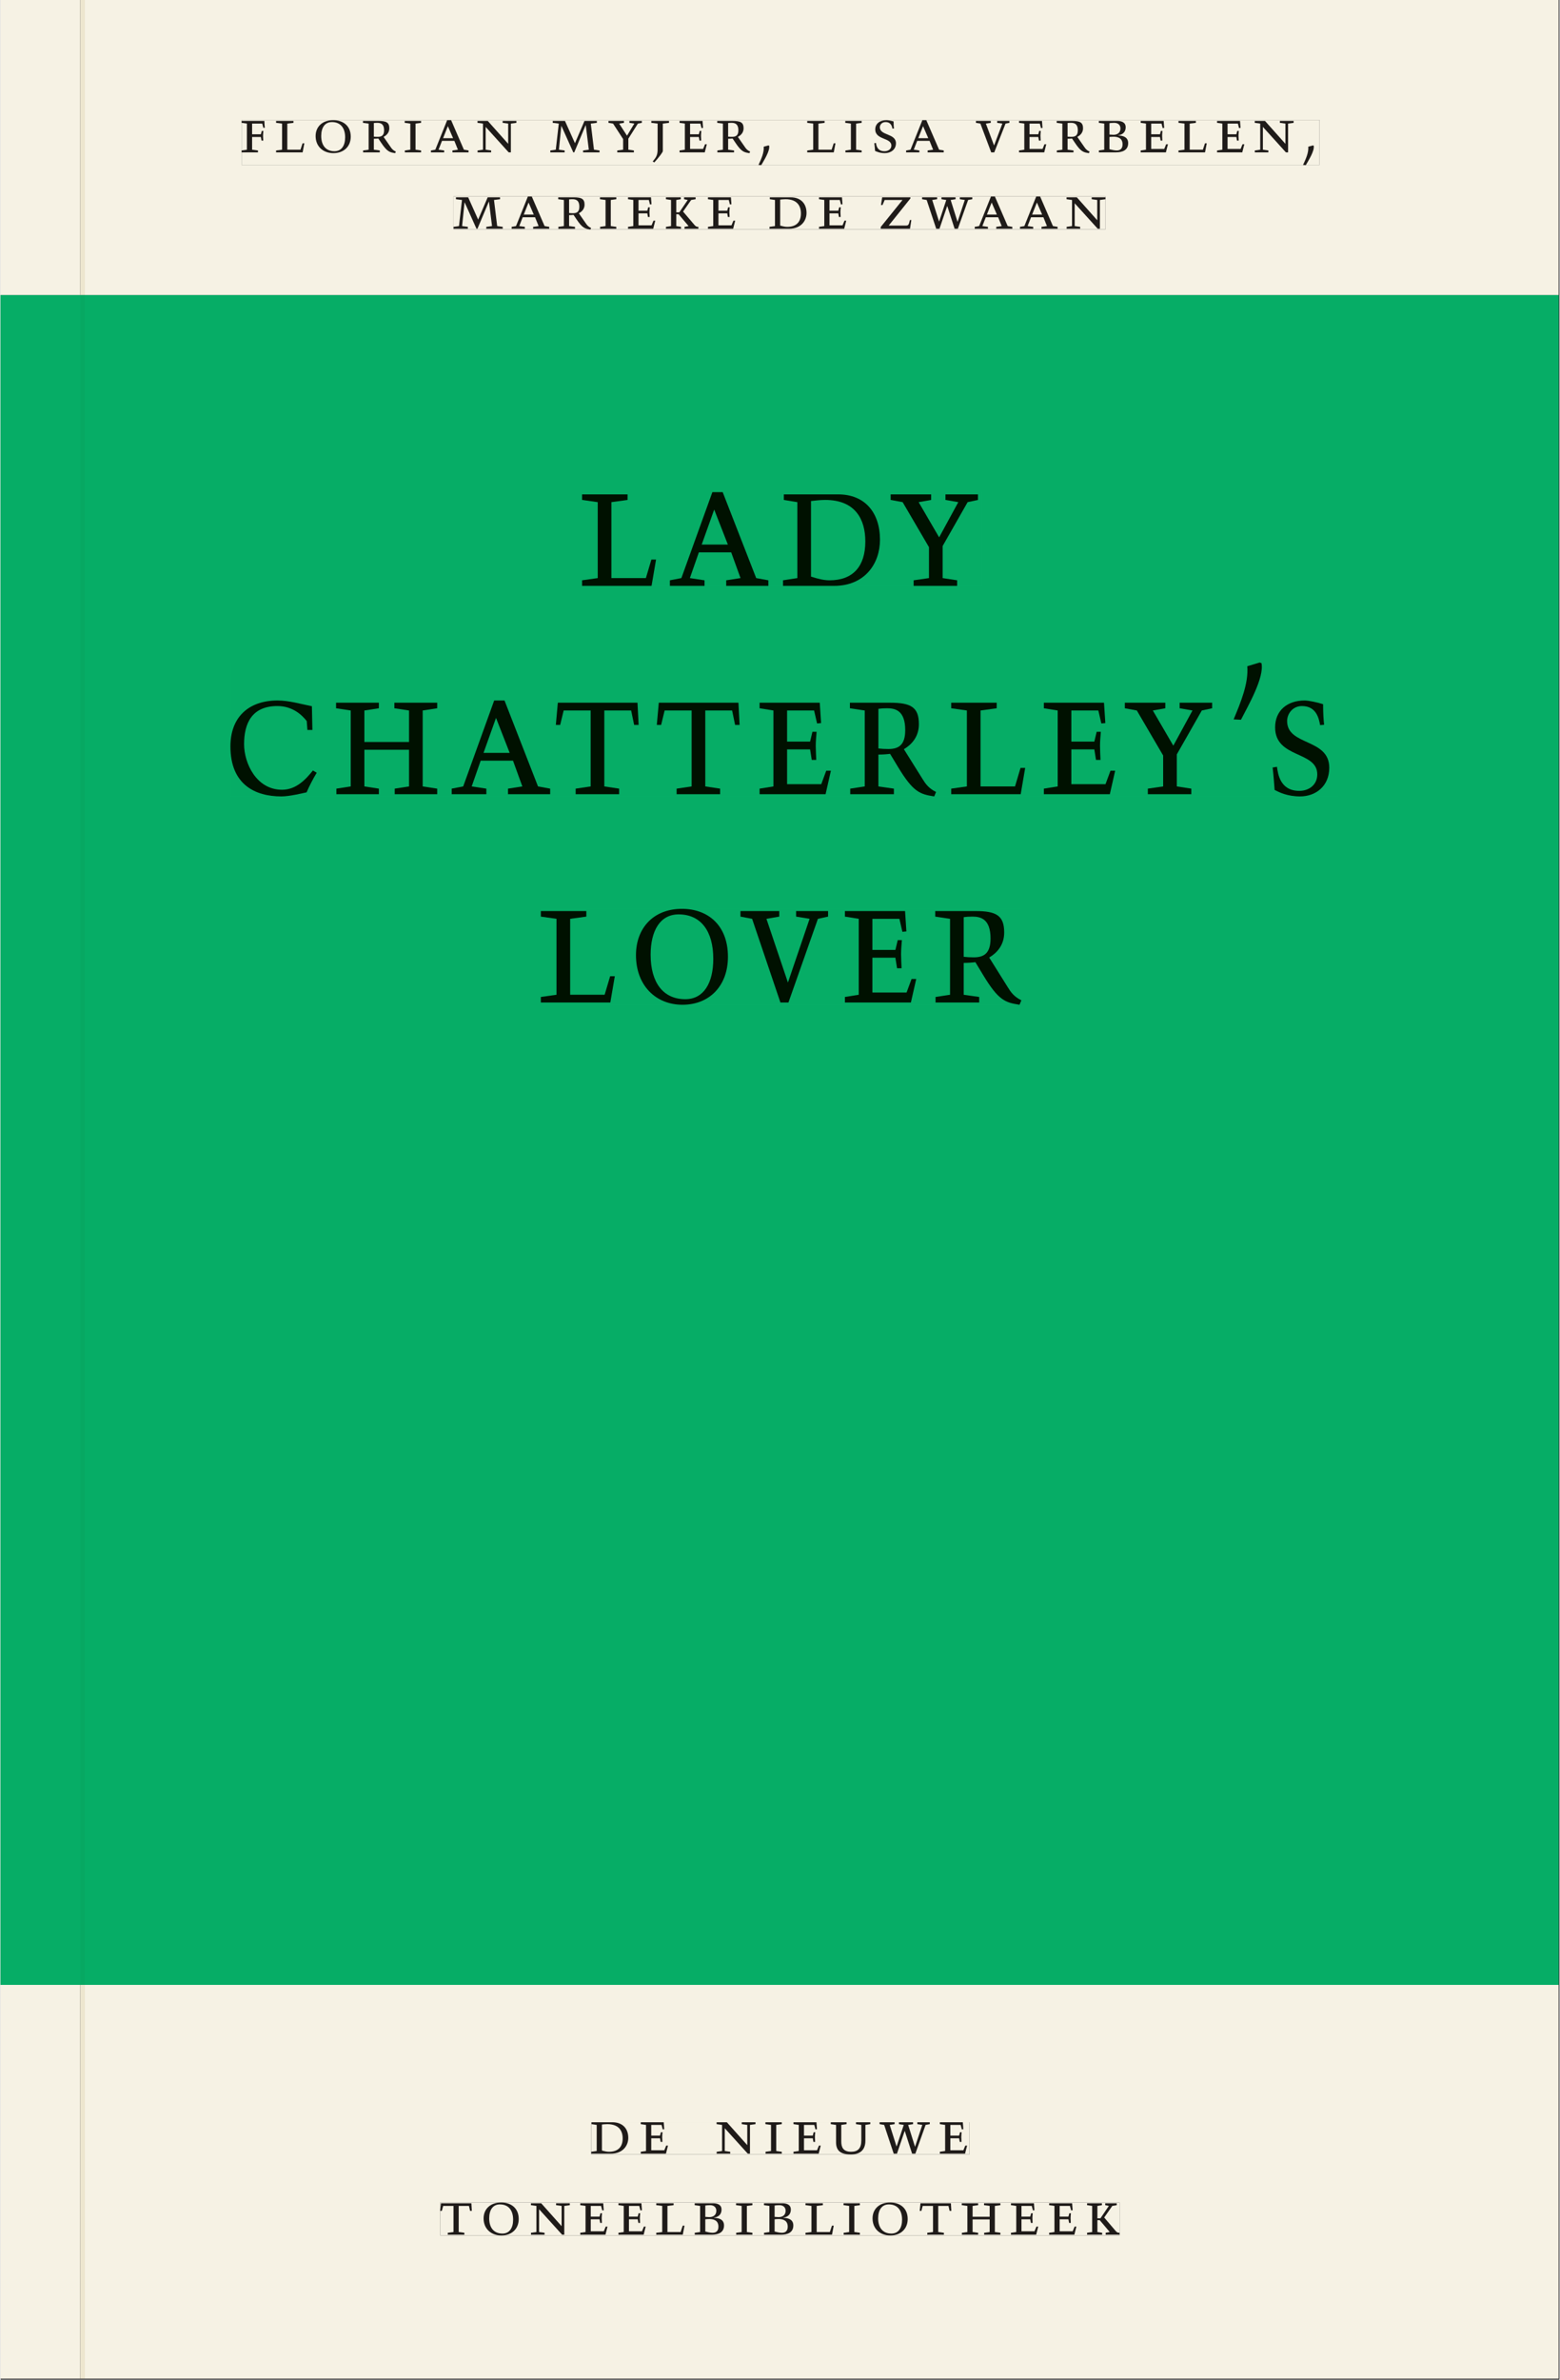 <svg xmlns="http://www.w3.org/2000/svg" xmlns:ns1="http://www.w3.org/1999/xlink" version="1.1" width="600" height="915" viewBox="0.0 -8.526512829121202e-14 748.5 1142.25">
<rect x="0.0" y="-8.526512829121202e-14" width="748.5" height="1142.25" fill="#333333" stroke="none"/>
<g enable-background="new">
<path transform="matrix(2.778,0,0,-2.778,0,1141.733)" d="M 0 68.032 L 269.292 68.032 L 269.292 360 L 0 360 Z " fill="#09b26a" />
<symbol id="font_0_9">
<path d="M 0 0 L .257 0 L .257 .03 L .165 .042 L .165 .242 L .303 .242 L .313 .185 L .34 .185 C .339 .212 .337 .237 .337 .261 C .337 .287 .34 .311 .342 .337 L .317 .337 L .303 .284 L .165 .284 L .165 .452 L .324 .452 L .341 .387 L .365 .387 C .362 .421 .358 .454 .358 .494 L 0 .494 L 0 .464 L .083 .452 L .083 .042 L 0 .03 L 0 0 Z " />
</symbol>
<symbol id="font_0_e">
<path d="M 0 .494 L 0 .464 L .094 .452 L .094 .042 L 0 .03 L 0 0 L .417 0 L .444 .142 L .416 .142 L .383 .042 L .176 .042 L .176 .452 L .273 .464 L .273 .494 L 0 .494 Z " />
</symbol>
<symbol id="font_0_11">
<path d="M .256 .488 C .389 .488 .464 .398 .464 .248 C .464 .118 .407 .03 .296 .03 C .163 .03 .088 .12 .088 .27 C .088 .4 .145 .488 .256 .488 M 0 .268 C 0 .104 .119 0 .279 0 C .443 0 .552 .104 .552 .259 C .552 .43 .431 .518 .276 .518 C .105 .518 0 .414 0 .268 Z " />
</symbol>
<symbol id="font_0_12">
<path d="M .089 .054 L .002 .042 L .002 .012 L .264 .012 L .264 .042 L .171 .054 L .171 .226 C .197 .226 .226 .228 .241 .23 L .288 .16 C .38 .023 .42 .012 .506 0 L .517 .024 C .472 .044 .453 .069 .436 .094 L .324 .255 C .369 .279 .414 .321 .414 .39 C .414 .482 .366 .506 .242 .506 L 0 .506 L 0 .476 L .089 .464 L .089 .054 M .171 .473 C .188 .475 .201 .476 .223 .476 C .271 .476 .332 .465 .332 .358 C .332 .277 .292 .256 .231 .256 C .209 .256 .19 .257 .171 .259 L .171 .473 Z " />
</symbol>
<symbol id="font_0_b">
<path d="M .088 .042 L .002 .03 L .002 0 L .257 0 L .257 .03 L .17 .042 L .17 .452 L .257 .464 L .257 .494 L 0 .494 L 0 .464 L .088 .452 L .088 .042 Z " />
</symbol>
<symbol id="font_0_4">
<path d="M .208 .03 L .12 .042 L .174 .181 L .368 .181 L .424 .042 L .338 .03 L .338 0 L .591 0 L .591 .03 L .518 .042 L .317 .506 L .255 .506 L .069 .042 L 0 .03 L 0 0 L .208 0 L .208 .03 M .266 .412 L .348 .223 L .191 .223 L .266 .412 Z " />
</symbol>
<symbol id="font_0_10">
<path d="M .611 .494 L .395 .494 L .395 .464 L .482 .452 L .482 .134 L .161 .494 L 0 .494 L 0 .464 L .086 .452 L .086 .042 L .001 .03 L .001 0 L .214 0 L .214 .03 L .128 .042 L .128 .4 L .49 0 L .524 0 L .524 .452 L .611 .464 L .611 .494 Z " />
</symbol>
<symbol id="font_0_1">
<path d="M 0 0 Z " />
</symbol>
<symbol id="font_0_f">
<path d="M .387 .144 L .23 .494 L .038 .494 L .038 .464 L .133 .452 L .086 .042 L 0 .03 L 0 0 L .225 0 L .225 .03 L .135 .042 L .173 .414 L .175 .414 L .361 0 L .376 0 L .555 .426 L .557 .426 L .605 .042 L .515 .03 L .515 0 L .773 0 L .773 .03 L .686 .042 L .636 .452 L .731 .464 L .731 .494 L .537 .494 L .387 .144 Z " />
</symbol>
<symbol id="font_0_18">
<path d="M .399 0 L .399 .03 L .312 .042 L .312 .215 L .462 .452 L .524 .464 L .524 .494 L .329 .494 L .329 .464 L .406 .452 L .291 .262 L .168 .452 L .243 .464 L .243 .494 L 0 .494 L 0 .464 L .072 .452 L .23 .209 L .23 .042 L .138 .03 L .138 0 L .399 0 Z " />
</symbol>
<symbol id="font_0_c">
<path d="M .278 .652 L 0 .652 L 0 .622 L .099 .61 L .099 .203 C .099 .112 .073 .076 .022 .015 L .047 0 C .118 .077 .181 .161 .181 .179 L .181 .61 L .278 .622 L .278 .652 Z " />
</symbol>
<symbol id="font_0_8">
<path d="M 0 0 L .396 0 L .428 .127 L .4 .127 L .37 .054 L .165 .054 L .165 .242 L .303 .242 L .313 .185 L .34 .185 C .339 .212 .337 .237 .337 .261 C .337 .287 .34 .311 .342 .337 L .317 .337 L .303 .284 L .165 .284 L .165 .452 L .327 .452 L .345 .382 L .369 .384 L .361 .494 L 0 .494 L 0 .464 L .083 .452 L .083 .042 L 0 .03 L 0 0 Z " />
</symbol>
<symbol id="font_0_3">
<path d="M .082 .289 C .09 .196 .043 .095 0 .002 L .044 0 C .084 .071 .186 .228 .167 .306 L .156 .309 L .082 .289 Z " />
</symbol>
<symbol id="font_0_13">
<path d="M .309 .387 C .306 .412 .303 .445 .303 .498 C .269 .508 .216 .518 .192 .518 C .087 .518 .015 .463 .015 .373 C .015 .204 .268 .247 .268 .119 C .268 .063 .219 .03 .16 .03 C .044 .03 .032 .123 .026 .16 L 0 .156 C .005 .122 .01 .057 .012 .035 C .04 .022 .089 0 .165 0 C .257 0 .34 .054 .34 .155 C .34 .315 .087 .272 .087 .407 C .087 .446 .12 .488 .176 .488 C .263 .488 .278 .42 .285 .385 L .309 .387 Z " />
</symbol>
<symbol id="font_0_16">
<path d="M .465 .452 L .526 .464 L .526 .494 L .334 .494 L .334 .464 L .415 .452 L .285 .108 L .156 .452 L .233 .464 L .233 .494 L 0 .494 L 0 .464 L .07 .452 L .24 0 L .288 0 L .465 .452 Z " />
</symbol>
<symbol id="font_0_5">
<path d="M .167 .458 C .186 .461 .207 .464 .241 .464 C .306 .464 .34 .427 .34 .376 C .34 .317 .302 .276 .229 .276 C .214 .276 .195 .278 .167 .28 L .167 .458 M .167 .242 C .184 .244 .206 .246 .233 .246 C .311 .246 .373 .216 .373 .126 C .373 .065 .343 .03 .281 .03 C .241 .03 .191 .044 .167 .05 L .167 .242 M .268 0 C .371 0 .461 .034 .461 .145 C .461 .237 .386 .264 .302 .265 L .302 .267 C .398 .282 .422 .342 .422 .395 C .422 .474 .354 .494 .289 .494 L 0 .494 L 0 .464 L .085 .452 L .085 .042 L .001 .03 L .001 0 L .268 0 Z " />
</symbol>
<symbol id="font_0_d">
<path d="M .466 .494 L .285 .494 L .285 .464 L .342 .452 L .21 .258 L .162 .258 L .162 .452 L .233 .464 L .233 .494 L 0 .494 L 0 .464 L .08 .452 L .08 .042 L 0 .03 L 0 0 L .237 0 L .237 .03 L .162 .042 L .162 .228 L .199 .228 L .356 .042 L .292 .03 L .292 0 L .51 0 L .51 .03 C .492 .03 .473 .03 .449 .059 L .269 .27 L .396 .452 L .466 .464 L .466 .494 Z " />
</symbol>
<symbol id="font_0_7">
<path d="M .168 .458 C .188 .46 .222 .464 .253 .464 C .436 .464 .494 .357 .494 .24 C .494 .106 .421 .03 .279 .03 C .249 .03 .216 .036 .168 .05 L .168 .458 M .005 .464 L .086 .452 L .086 .042 L 0 .03 L 0 0 L .307 0 C .491 0 .582 .12 .582 .249 C .582 .396 .491 .494 .331 .494 L .005 .494 L .005 .464 Z " />
</symbol>
<symbol id="font_0_19">
<path d="M 0 0 L .46 0 L .481 .137 L .458 .137 C .441 .062 .436 .05 .394 .05 L .125 .05 L .467 .477 L .467 .494 L .023 .494 L .004 .373 L .028 .373 L .062 .452 L .342 .452 L 0 .028 L 0 0 Z " />
</symbol>
<symbol id="font_0_17">
<path d="M .723 .452 L .789 .464 L .789 .494 L .593 .494 L .593 .464 L .671 .452 L .558 .111 L .556 .111 L .449 .452 L .526 .464 L .526 .494 L .304 .494 L .304 .464 L .38 .452 L .268 .115 L .266 .115 L .159 .452 L .236 .464 L .236 .494 L 0 .494 L 0 .464 L .072 .452 L .222 0 L .273 0 L .394 .356 L .396 .356 L .511 0 L .562 0 L .723 .452 Z " />
</symbol>
<use ns1:href="#font_0_9" transform="matrix(30.556,0,0,-30.556,115.746,73.138)" fill="#231f20" />
<use ns1:href="#font_0_e" transform="matrix(30.556,0,0,-30.556,132.308,73.138)" fill="#231f20" />
<use ns1:href="#font_0_11" transform="matrix(30.556,0,0,-30.556,151.282,73.505)" fill="#231f20" />
<use ns1:href="#font_0_12" transform="matrix(30.556,0,0,-30.556,174.016,73.505)" fill="#231f20" />
<use ns1:href="#font_0_b" transform="matrix(30.556,0,0,-30.556,194.06,73.138)" fill="#231f20" />
<use ns1:href="#font_0_4" transform="matrix(30.556,0,0,-30.556,206.649,73.138)" fill="#231f20" />
<use ns1:href="#font_0_10" transform="matrix(30.556,0,0,-30.556,229.016,73.138)" fill="#231f20" />
<use ns1:href="#font_0_1" transform="matrix(30.556,0,0,-30.556,251.596,73.138)" fill="#231f20" />
<use ns1:href="#font_0_f" transform="matrix(30.556,0,0,-30.556,263.971,73.138)" fill="#231f20" />
<use ns1:href="#font_0_18" transform="matrix(30.556,0,0,-30.556,291.899,73.138)" fill="#231f20" />
<use ns1:href="#font_0_c" transform="matrix(30.556,0,0,-30.556,312.463,77.966)" fill="#231f20" />
<use ns1:href="#font_0_8" transform="matrix(30.556,0,0,-30.556,326.03,73.138)" fill="#231f20" />
<use ns1:href="#font_0_12" transform="matrix(30.556,0,0,-30.556,344.119,73.505)" fill="#231f20" />
<use ns1:href="#font_0_3" transform="matrix(30.556,0,0,-30.556,363.919,79.249)" fill="#231f20" />
<use ns1:href="#font_0_1" transform="matrix(30.556,0,0,-30.556,374.858,73.138)" fill="#231f20" />
<use ns1:href="#font_0_e" transform="matrix(30.556,0,0,-30.556,387.324,73.138)" fill="#231f20" />
<use ns1:href="#font_0_b" transform="matrix(30.556,0,0,-30.556,405.596,73.138)" fill="#231f20" />
<use ns1:href="#font_0_13" transform="matrix(30.556,0,0,-30.556,419.53,73.505)" fill="#231f20" />
<use ns1:href="#font_0_4" transform="matrix(30.556,0,0,-30.556,434.808,73.138)" fill="#231f20" />
<use ns1:href="#font_0_1" transform="matrix(30.556,0,0,-30.556,456.319,73.138)" fill="#231f20" />
<use ns1:href="#font_0_16" transform="matrix(30.556,0,0,-30.556,468.327,73.138)" fill="#231f20" />
<use ns1:href="#font_0_8" transform="matrix(30.556,0,0,-30.556,489.013,73.138)" fill="#231f20" />
<use ns1:href="#font_0_12" transform="matrix(30.556,0,0,-30.556,507.102,73.505)" fill="#231f20" />
<use ns1:href="#font_0_5" transform="matrix(30.556,0,0,-30.556,527.33,73.138)" fill="#231f20" />
<use ns1:href="#font_0_8" transform="matrix(30.556,0,0,-30.556,547.435,73.138)" fill="#231f20" />
<use ns1:href="#font_0_e" transform="matrix(30.556,0,0,-30.556,565.585,73.138)" fill="#231f20" />
<use ns1:href="#font_0_8" transform="matrix(30.556,0,0,-30.556,584.102,73.138)" fill="#231f20" />
<use ns1:href="#font_0_10" transform="matrix(30.556,0,0,-30.556,602.191,73.138)" fill="#231f20" />
<use ns1:href="#font_0_3" transform="matrix(30.556,0,0,-30.556,625.383,79.249)" fill="#231f20" />
<use ns1:href="#font_0_1" transform="matrix(30.556,0,0,-30.556,633.266,73.138)" fill="#231f20" />
<use ns1:href="#font_0_f" transform="matrix(30.556,0,0,-30.556,217.496,109.805)" fill="#231f20" />
<use ns1:href="#font_0_4" transform="matrix(30.556,0,0,-30.556,245.394,109.805)" fill="#231f20" />
<use ns1:href="#font_0_12" transform="matrix(30.556,0,0,-30.556,267.76,110.172)" fill="#231f20" />
<use ns1:href="#font_0_b" transform="matrix(30.556,0,0,-30.556,287.805,109.805)" fill="#231f20" />
<use ns1:href="#font_0_8" transform="matrix(30.556,0,0,-30.556,301.28,109.805)" fill="#231f20" />
<use ns1:href="#font_0_d" transform="matrix(30.556,0,0,-30.556,319.491,109.805)" fill="#231f20" />
<use ns1:href="#font_0_8" transform="matrix(30.556,0,0,-30.556,339.658,109.805)" fill="#231f20" />
<use ns1:href="#font_0_1" transform="matrix(30.556,0,0,-30.556,356.891,109.805)" fill="#231f20" />
<use ns1:href="#font_0_7" transform="matrix(30.556,0,0,-30.556,369.205,109.805)" fill="#231f20" />
<use ns1:href="#font_0_8" transform="matrix(30.556,0,0,-30.556,392.977,109.805)" fill="#231f20" />
<use ns1:href="#font_0_1" transform="matrix(30.556,0,0,-30.556,410.21,109.805)" fill="#231f20" />
<use ns1:href="#font_0_19" transform="matrix(30.556,0,0,-30.556,422.616,109.805)" fill="#231f20" />
<use ns1:href="#font_0_17" transform="matrix(30.556,0,0,-30.556,442.477,109.805)" fill="#231f20" />
<use ns1:href="#font_0_4" transform="matrix(30.556,0,0,-30.556,467.746,109.805)" fill="#231f20" />
<use ns1:href="#font_0_4" transform="matrix(30.556,0,0,-30.556,489.471,109.805)" fill="#231f20" />
<use ns1:href="#font_0_10" transform="matrix(30.556,0,0,-30.556,511.838,109.805)" fill="#231f20" />
<path transform="matrix(2.778,0,0,-2.778,0,1141.733)" d="M 14.573 360 L 269.292 360 L 269.292 411.024 L 14.573 411.024 Z M 41.669 390.26 L 227.974 390.26 L 227.974 382.495 L 41.669 382.495 Z M 78.298 377.06 L 190.982 377.06 L 190.982 371.362 L 78.298 371.362 Z M 0 360 L 13.774 360 L 13.774 411.024 L 0 411.024 Z M 14.573 0 L 269.292 0 L 269.292 68.032 L 14.573 68.032 Z M 102.102 44.302 L 167.464 44.302 L 167.464 38.736 L 102.102 38.736 Z M 75.994 30.434 L 193.418 30.434 L 193.418 24.736 L 75.994 24.736 Z M 0 0 L 13.774 0 L 13.774 68.032 L 0 68.032 Z M 13.774 0 L 14.573 0 Z " fill="#f6f2e4" />
<path transform="matrix(2.778,0,0,-2.778,0,1141.733)" d="M 14.573 68.032 L 269.292 68.032 L 269.292 360 L 14.573 360 Z M 100.517 325.979 L 169.637 325.979 L 169.637 309.787 L 100.517 309.787 Z M 39.735 296.539 L 231.197 296.539 L 231.197 273.403 L 39.735 273.403 Z M 93.389 253.979 L 176.448 253.979 L 176.448 237.403 L 93.389 237.403 Z M 0 68.032 L 13.774 68.032 L 13.774 360 L 0 360 Z " fill="#06ad66" />
<path transform="matrix(2.778,0,0,-2.778,0,1141.733)" d="M 102.102 38.735 L 167.464 38.735 L 167.464 44.301 L 102.102 44.301 Z " fill="#f6f2e4" />
<clipPath id="cp1">
<path transform="matrix(2.778,0,0,-2.778,0,1141.733)" d="M 102.102 38.735 L 167.464 38.735 L 167.464 44.301 L 102.102 44.301 Z " />
</clipPath>
<g clip-path="url(#cp1)">
<symbol id="font_0_15">
<path d="M .396 .506 L .396 .476 L .48 .464 L .48 .222 C .48 .098 .428 .042 .32 .042 C .192 .042 .165 .118 .165 .202 L .165 .464 L .248 .476 L .248 .506 L 0 .506 L 0 .476 L .083 .464 L .083 .19 C .083 .057 .158 0 .314 0 C .461 0 .544 .069 .544 .218 L .544 .464 L .621 .476 L .621 .506 L .396 .506 Z " />
</symbol>
<use ns1:href="#font_0_7" transform="matrix(30.556,0,0,-30.556,283.618,1033.768)" fill="#1f1b19" />
<use ns1:href="#font_0_8" transform="matrix(30.556,0,0,-30.556,307.39,1033.768)" fill="#1f1b19" />
<use ns1:href="#font_0_1" transform="matrix(30.556,0,0,-30.556,324.623,1033.768)" fill="#1f1b19" />
<use ns1:href="#font_0_10" transform="matrix(30.556,0,0,-30.556,343.812,1033.768)" fill="#1f1b19" />
<use ns1:href="#font_0_b" transform="matrix(30.556,0,0,-30.556,367.248,1033.768)" fill="#1f1b19" />
<use ns1:href="#font_0_8" transform="matrix(30.556,0,0,-30.556,380.723,1033.768)" fill="#1f1b19" />
<use ns1:href="#font_0_15" transform="matrix(30.556,0,0,-30.556,398.629,1034.135)" fill="#1f1b19" />
<use ns1:href="#font_0_17" transform="matrix(30.556,0,0,-30.556,422.065,1033.768)" fill="#1f1b19" />
<use ns1:href="#font_0_8" transform="matrix(30.556,0,0,-30.556,451.001,1033.768)" fill="#1f1b19" />
<use ns1:href="#font_0_1" transform="matrix(30.556,0,0,-30.556,465.179,1033.768)" fill="#1f1b19" />
</g>
<path transform="matrix(2.778,0,0,-2.778,0,1141.733)" d="M 75.994 24.736 L 193.418 24.736 L 193.418 30.434 L 75.994 30.434 Z " fill="#f6f2e4" />
<clipPath id="cp2">
<path transform="matrix(2.778,0,0,-2.778,0,1141.733)" d="M 75.994 24.736 L 193.418 24.736 L 193.418 30.434 L 75.994 30.434 Z " />
</clipPath>
<g clip-path="url(#cp2)">
<symbol id="font_0_14">
<path d="M .38 0 L .38 .03 L .291 .042 L .291 .452 L .452 .452 L .47 .374 L .497 .374 L .49 .494 L .012 .494 L 0 .374 L .026 .374 L .047 .452 L .209 .452 L .209 .042 L .119 .03 L .119 0 L .38 0 Z " />
</symbol>
<symbol id="font_0_a">
<path d="M .17 .282 L .17 .452 L .257 .464 L .257 .494 L 0 .494 L 0 .464 L .088 .452 L .088 .042 L .002 .03 L .002 0 L .257 0 L .257 .03 L .17 .042 L .17 .24 L .438 .24 L .438 .042 L .352 .03 L .352 0 L .607 0 L .607 .03 L .52 .042 L .52 .452 L .607 .464 L .607 .494 L .35 .494 L .35 .464 L .438 .452 L .438 .282 L .17 .282 Z " />
</symbol>
<use ns1:href="#font_0_14" transform="matrix(30.556,0,0,-30.556,211.094,1072.657)" fill="#1f1b19" />
<use ns1:href="#font_0_11" transform="matrix(30.556,0,0,-30.556,231.933,1073.024)" fill="#1f1b19" />
<use ns1:href="#font_0_10" transform="matrix(30.556,0,0,-30.556,254.667,1072.657)" fill="#1f1b19" />
<use ns1:href="#font_0_8" transform="matrix(30.556,0,0,-30.556,278.347,1072.657)" fill="#1f1b19" />
<use ns1:href="#font_0_8" transform="matrix(30.556,0,0,-30.556,296.681,1072.657)" fill="#1f1b19" />
<use ns1:href="#font_0_e" transform="matrix(30.556,0,0,-30.556,314.831,1072.657)" fill="#1f1b19" />
<use ns1:href="#font_0_5" transform="matrix(30.556,0,0,-30.556,333.286,1072.657)" fill="#1f1b19" />
<use ns1:href="#font_0_b" transform="matrix(30.556,0,0,-30.556,353.147,1072.657)" fill="#1f1b19" />
<use ns1:href="#font_0_5" transform="matrix(30.556,0,0,-30.556,366.561,1072.657)" fill="#1f1b19" />
<use ns1:href="#font_0_e" transform="matrix(30.556,0,0,-30.556,386.483,1072.657)" fill="#1f1b19" />
<use ns1:href="#font_0_b" transform="matrix(30.556,0,0,-30.556,404.756,1072.657)" fill="#1f1b19" />
<use ns1:href="#font_0_11" transform="matrix(30.556,0,0,-30.556,418.689,1073.024)" fill="#1f1b19" />
<use ns1:href="#font_0_14" transform="matrix(30.556,0,0,-30.556,441.331,1072.657)" fill="#1f1b19" />
<use ns1:href="#font_0_a" transform="matrix(30.556,0,0,-30.556,461.528,1072.657)" fill="#1f1b19" />
<use ns1:href="#font_0_8" transform="matrix(30.556,0,0,-30.556,485.147,1072.657)" fill="#1f1b19" />
<use ns1:href="#font_0_8" transform="matrix(30.556,0,0,-30.556,503.481,1072.657)" fill="#1f1b19" />
<use ns1:href="#font_0_d" transform="matrix(30.556,0,0,-30.556,521.692,1072.657)" fill="#1f1b19" />
</g>
<path transform="matrix(2.778,0,0,-2.778,0,1141.733)" d="M 41.669 382.495 L 227.974 382.495 L 227.974 390.26 L 41.669 390.26 Z " fill="#f6f2e4" />
<clipPath id="cp3">
<path transform="matrix(2.778,0,0,-2.778,0,1141.733)" d="M 41.669 382.495 L 227.974 382.495 L 227.974 390.26 L 41.669 390.26 Z " />
</clipPath>
<g clip-path="url(#cp3)">
<use ns1:href="#font_0_9" transform="matrix(30.556,0,0,-30.556,115.746,73.138)" fill="#1f1b19" />
<use ns1:href="#font_0_e" transform="matrix(30.556,0,0,-30.556,132.308,73.138)" fill="#1f1b19" />
<use ns1:href="#font_0_11" transform="matrix(30.556,0,0,-30.556,151.282,73.505)" fill="#1f1b19" />
<use ns1:href="#font_0_12" transform="matrix(30.556,0,0,-30.556,174.016,73.505)" fill="#1f1b19" />
<use ns1:href="#font_0_b" transform="matrix(30.556,0,0,-30.556,194.06,73.138)" fill="#1f1b19" />
<use ns1:href="#font_0_4" transform="matrix(30.556,0,0,-30.556,206.649,73.138)" fill="#1f1b19" />
<use ns1:href="#font_0_10" transform="matrix(30.556,0,0,-30.556,229.016,73.138)" fill="#1f1b19" />
<use ns1:href="#font_0_1" transform="matrix(30.556,0,0,-30.556,251.596,73.138)" fill="#1f1b19" />
<use ns1:href="#font_0_f" transform="matrix(30.556,0,0,-30.556,263.971,73.138)" fill="#1f1b19" />
<use ns1:href="#font_0_18" transform="matrix(30.556,0,0,-30.556,291.899,73.138)" fill="#1f1b19" />
<use ns1:href="#font_0_c" transform="matrix(30.556,0,0,-30.556,312.463,77.966)" fill="#1f1b19" />
<use ns1:href="#font_0_8" transform="matrix(30.556,0,0,-30.556,326.03,73.138)" fill="#1f1b19" />
<use ns1:href="#font_0_12" transform="matrix(30.556,0,0,-30.556,344.119,73.505)" fill="#1f1b19" />
<use ns1:href="#font_0_3" transform="matrix(30.556,0,0,-30.556,363.919,79.249)" fill="#1f1b19" />
<use ns1:href="#font_0_1" transform="matrix(30.556,0,0,-30.556,374.858,73.138)" fill="#1f1b19" />
<use ns1:href="#font_0_e" transform="matrix(30.556,0,0,-30.556,387.324,73.138)" fill="#1f1b19" />
<use ns1:href="#font_0_b" transform="matrix(30.556,0,0,-30.556,405.596,73.138)" fill="#1f1b19" />
<use ns1:href="#font_0_13" transform="matrix(30.556,0,0,-30.556,419.53,73.505)" fill="#1f1b19" />
<use ns1:href="#font_0_4" transform="matrix(30.556,0,0,-30.556,434.808,73.138)" fill="#1f1b19" />
<use ns1:href="#font_0_1" transform="matrix(30.556,0,0,-30.556,456.319,73.138)" fill="#1f1b19" />
<use ns1:href="#font_0_16" transform="matrix(30.556,0,0,-30.556,468.327,73.138)" fill="#1f1b19" />
<use ns1:href="#font_0_8" transform="matrix(30.556,0,0,-30.556,489.013,73.138)" fill="#1f1b19" />
<use ns1:href="#font_0_12" transform="matrix(30.556,0,0,-30.556,507.102,73.505)" fill="#1f1b19" />
<use ns1:href="#font_0_5" transform="matrix(30.556,0,0,-30.556,527.33,73.138)" fill="#1f1b19" />
<use ns1:href="#font_0_8" transform="matrix(30.556,0,0,-30.556,547.435,73.138)" fill="#1f1b19" />
<use ns1:href="#font_0_e" transform="matrix(30.556,0,0,-30.556,565.585,73.138)" fill="#1f1b19" />
<use ns1:href="#font_0_8" transform="matrix(30.556,0,0,-30.556,584.102,73.138)" fill="#1f1b19" />
<use ns1:href="#font_0_10" transform="matrix(30.556,0,0,-30.556,602.191,73.138)" fill="#1f1b19" />
<use ns1:href="#font_0_3" transform="matrix(30.556,0,0,-30.556,625.383,79.249)" fill="#1f1b19" />
<use ns1:href="#font_0_1" transform="matrix(30.556,0,0,-30.556,633.266,73.138)" fill="#1f1b19" />
</g>
<path transform="matrix(2.778,0,0,-2.778,0,1141.733)" d="M 78.298 371.362 L 190.982 371.362 L 190.982 377.06 L 78.298 377.06 Z " fill="#f6f2e4" />
<clipPath id="cp4">
<path transform="matrix(2.778,0,0,-2.778,0,1141.733)" d="M 78.298 371.362 L 190.982 371.362 L 190.982 377.06 L 78.298 377.06 Z " />
</clipPath>
<g clip-path="url(#cp4)">
<use ns1:href="#font_0_f" transform="matrix(30.556,0,0,-30.556,217.496,109.805)" fill="#1f1b19" />
<use ns1:href="#font_0_4" transform="matrix(30.556,0,0,-30.556,245.393,109.805)" fill="#1f1b19" />
<use ns1:href="#font_0_12" transform="matrix(30.556,0,0,-30.556,267.76,110.172)" fill="#1f1b19" />
<use ns1:href="#font_0_b" transform="matrix(30.556,0,0,-30.556,287.804,109.805)" fill="#1f1b19" />
<use ns1:href="#font_0_8" transform="matrix(30.556,0,0,-30.556,301.279,109.805)" fill="#1f1b19" />
<use ns1:href="#font_0_d" transform="matrix(30.556,0,0,-30.556,319.49,109.805)" fill="#1f1b19" />
<use ns1:href="#font_0_8" transform="matrix(30.556,0,0,-30.556,339.657,109.805)" fill="#1f1b19" />
<use ns1:href="#font_0_1" transform="matrix(30.556,0,0,-30.556,356.89,109.805)" fill="#1f1b19" />
<use ns1:href="#font_0_7" transform="matrix(30.556,0,0,-30.556,369.204,109.805)" fill="#1f1b19" />
<use ns1:href="#font_0_8" transform="matrix(30.556,0,0,-30.556,392.976,109.805)" fill="#1f1b19" />
<use ns1:href="#font_0_1" transform="matrix(30.556,0,0,-30.556,410.21,109.805)" fill="#1f1b19" />
<use ns1:href="#font_0_19" transform="matrix(30.556,0,0,-30.556,422.615,109.805)" fill="#1f1b19" />
<use ns1:href="#font_0_17" transform="matrix(30.556,0,0,-30.556,442.476,109.805)" fill="#1f1b19" />
<use ns1:href="#font_0_4" transform="matrix(30.556,0,0,-30.556,467.746,109.805)" fill="#1f1b19" />
<use ns1:href="#font_0_4" transform="matrix(30.556,0,0,-30.556,489.471,109.805)" fill="#1f1b19" />
<use ns1:href="#font_0_10" transform="matrix(30.556,0,0,-30.556,511.838,109.805)" fill="#1f1b19" />
</g>
<path transform="matrix(2.778,0,0,-2.778,0,1141.733)" d="M 100.517 309.787 L 169.637 309.787 L 169.637 325.979 L 100.517 325.979 Z " fill="#06ad66" />
<clipPath id="cp5">
<path transform="matrix(2.778,0,0,-2.778,0,1141.733)" d="M 100.517 309.787 L 169.637 309.787 L 169.637 325.979 L 100.517 325.979 Z " />
</clipPath>
<g clip-path="url(#cp5)">
<use ns1:href="#font_0_e" transform="matrix(80,0,0,-88.889,279.216,281.214)" fill="#001100" />
<use ns1:href="#font_0_4" transform="matrix(80,0,0,-88.889,321.376,281.214)" fill="#001100" />
<use ns1:href="#font_0_7" transform="matrix(80,0,0,-88.889,375.696,281.214)" fill="#001100" />
<use ns1:href="#font_0_18" transform="matrix(80,0,0,-88.889,427.376,281.214)" fill="#001100" />
<use ns1:href="#font_0_1" transform="matrix(80,0,0,-88.889,471.216,281.214)" fill="#001100" />
</g>
<path transform="matrix(2.778,0,0,-2.778,0,1141.733)" d="M 39.735 273.403 L 231.197 273.403 L 231.197 296.539 L 39.735 296.539 Z " fill="#06ad66" />
<clipPath id="cp6">
<path transform="matrix(2.778,0,0,-2.778,0,1141.733)" d="M 39.735 273.403 L 231.197 273.403 L 231.197 296.539 L 39.735 296.539 Z " />
</clipPath>
<g clip-path="url(#cp6)">
<symbol id="font_0_6">
<path d="M .489 .487 C .423 .499 .351 .518 .283 .518 C .109 .518 0 .428 0 .27 C 0 .064 .148 0 .306 0 C .356 0 .435 .018 .457 .022 C .475 .059 .496 .095 .518 .128 L .495 .14 C .454 .094 .396 .036 .31 .036 C .155 .036 .082 .18 .082 .282 C .082 .395 .129 .488 .282 .488 C .374 .488 .43 .439 .458 .407 L .462 .359 L .492 .359 L .489 .487 Z " />
</symbol>
<symbol id="font_0_2">
<path d="M .082 .289 C .09 .196 .043 .095 0 .002 L .044 0 C .084 .071 .186 .228 .167 .306 L .156 .309 L .082 .289 Z " />
</symbol>
<use ns1:href="#font_0_6" transform="matrix(80,0,0,-88.889,110.377,382.281)" fill="#001100" />
<use ns1:href="#font_0_a" transform="matrix(80,0,0,-88.889,161.097,381.214)" fill="#001100" />
<use ns1:href="#font_0_4" transform="matrix(80,0,0,-88.889,216.617,381.214)" fill="#001100" />
<use ns1:href="#font_0_14" transform="matrix(80,0,0,-88.889,266.617,381.214)" fill="#001100" />
<use ns1:href="#font_0_14" transform="matrix(80,0,0,-88.889,315.097,381.214)" fill="#001100" />
<use ns1:href="#font_0_8" transform="matrix(80,0,0,-88.889,364.457,381.214)" fill="#001100" />
<use ns1:href="#font_0_12" transform="matrix(80,0,0,-88.889,407.817,382.281)" fill="#001100" />
<use ns1:href="#font_0_e" transform="matrix(80,0,0,-88.889,456.457,381.214)" fill="#001100" />
<use ns1:href="#font_0_8" transform="matrix(80,0,0,-88.889,500.937,381.214)" fill="#001100" />
<use ns1:href="#font_0_18" transform="matrix(80,0,0,-88.889,539.817,381.214)" fill="#001100" />
<use ns1:href="#font_0_2" transform="matrix(80,0,0,-88.889,592.057,345.481)" fill="#001100" />
<use ns1:href="#font_0_13" transform="matrix(80,0,0,-88.889,610.777,382.281)" fill="#001100" />
<use ns1:href="#font_0_1" transform="matrix(80,0,0,-88.889,642.209,381.214)" fill="#001100" />
</g>
<path transform="matrix(2.778,0,0,-2.778,0,1141.733)" d="M 93.389 237.403 L 176.448 237.403 L 176.448 253.979 L 93.389 253.979 Z " fill="#06ad66" />
<clipPath id="cp7">
<path transform="matrix(2.778,0,0,-2.778,0,1141.733)" d="M 93.389 237.403 L 176.448 237.403 L 176.448 253.979 L 93.389 253.979 Z " />
</clipPath>
<g clip-path="url(#cp7)">
<use ns1:href="#font_0_e" transform="matrix(80,0,0,-88.889,259.416,481.214)" fill="#001100" />
<use ns1:href="#font_0_11" transform="matrix(80,0,0,-88.889,305.096,482.281)" fill="#001100" />
<use ns1:href="#font_0_16" transform="matrix(80,0,0,-88.889,355.256,481.214)" fill="#001100" />
<use ns1:href="#font_0_8" transform="matrix(80,0,0,-88.889,405.416,481.214)" fill="#001100" />
<use ns1:href="#font_0_12" transform="matrix(80,0,0,-88.889,448.776,482.281)" fill="#001100" />
</g>
<path transform="matrix(2.778,0,0,-2.778,0,1141.733)" d="M 13.774 360 L 14.573 360 L 14.573 411.024 L 13.774 411.024 Z M 13.774 0 L 14.573 0 L 14.573 68.032 L 13.774 68.032 Z " fill="#ede6cf" />
<path transform="matrix(2.778,0,0,-2.778,0,1141.733)" d="M 13.774 68.032 L 14.573 68.032 L 14.573 360 L 13.774 360 Z " fill="#07a862" />
</g>
</svg>